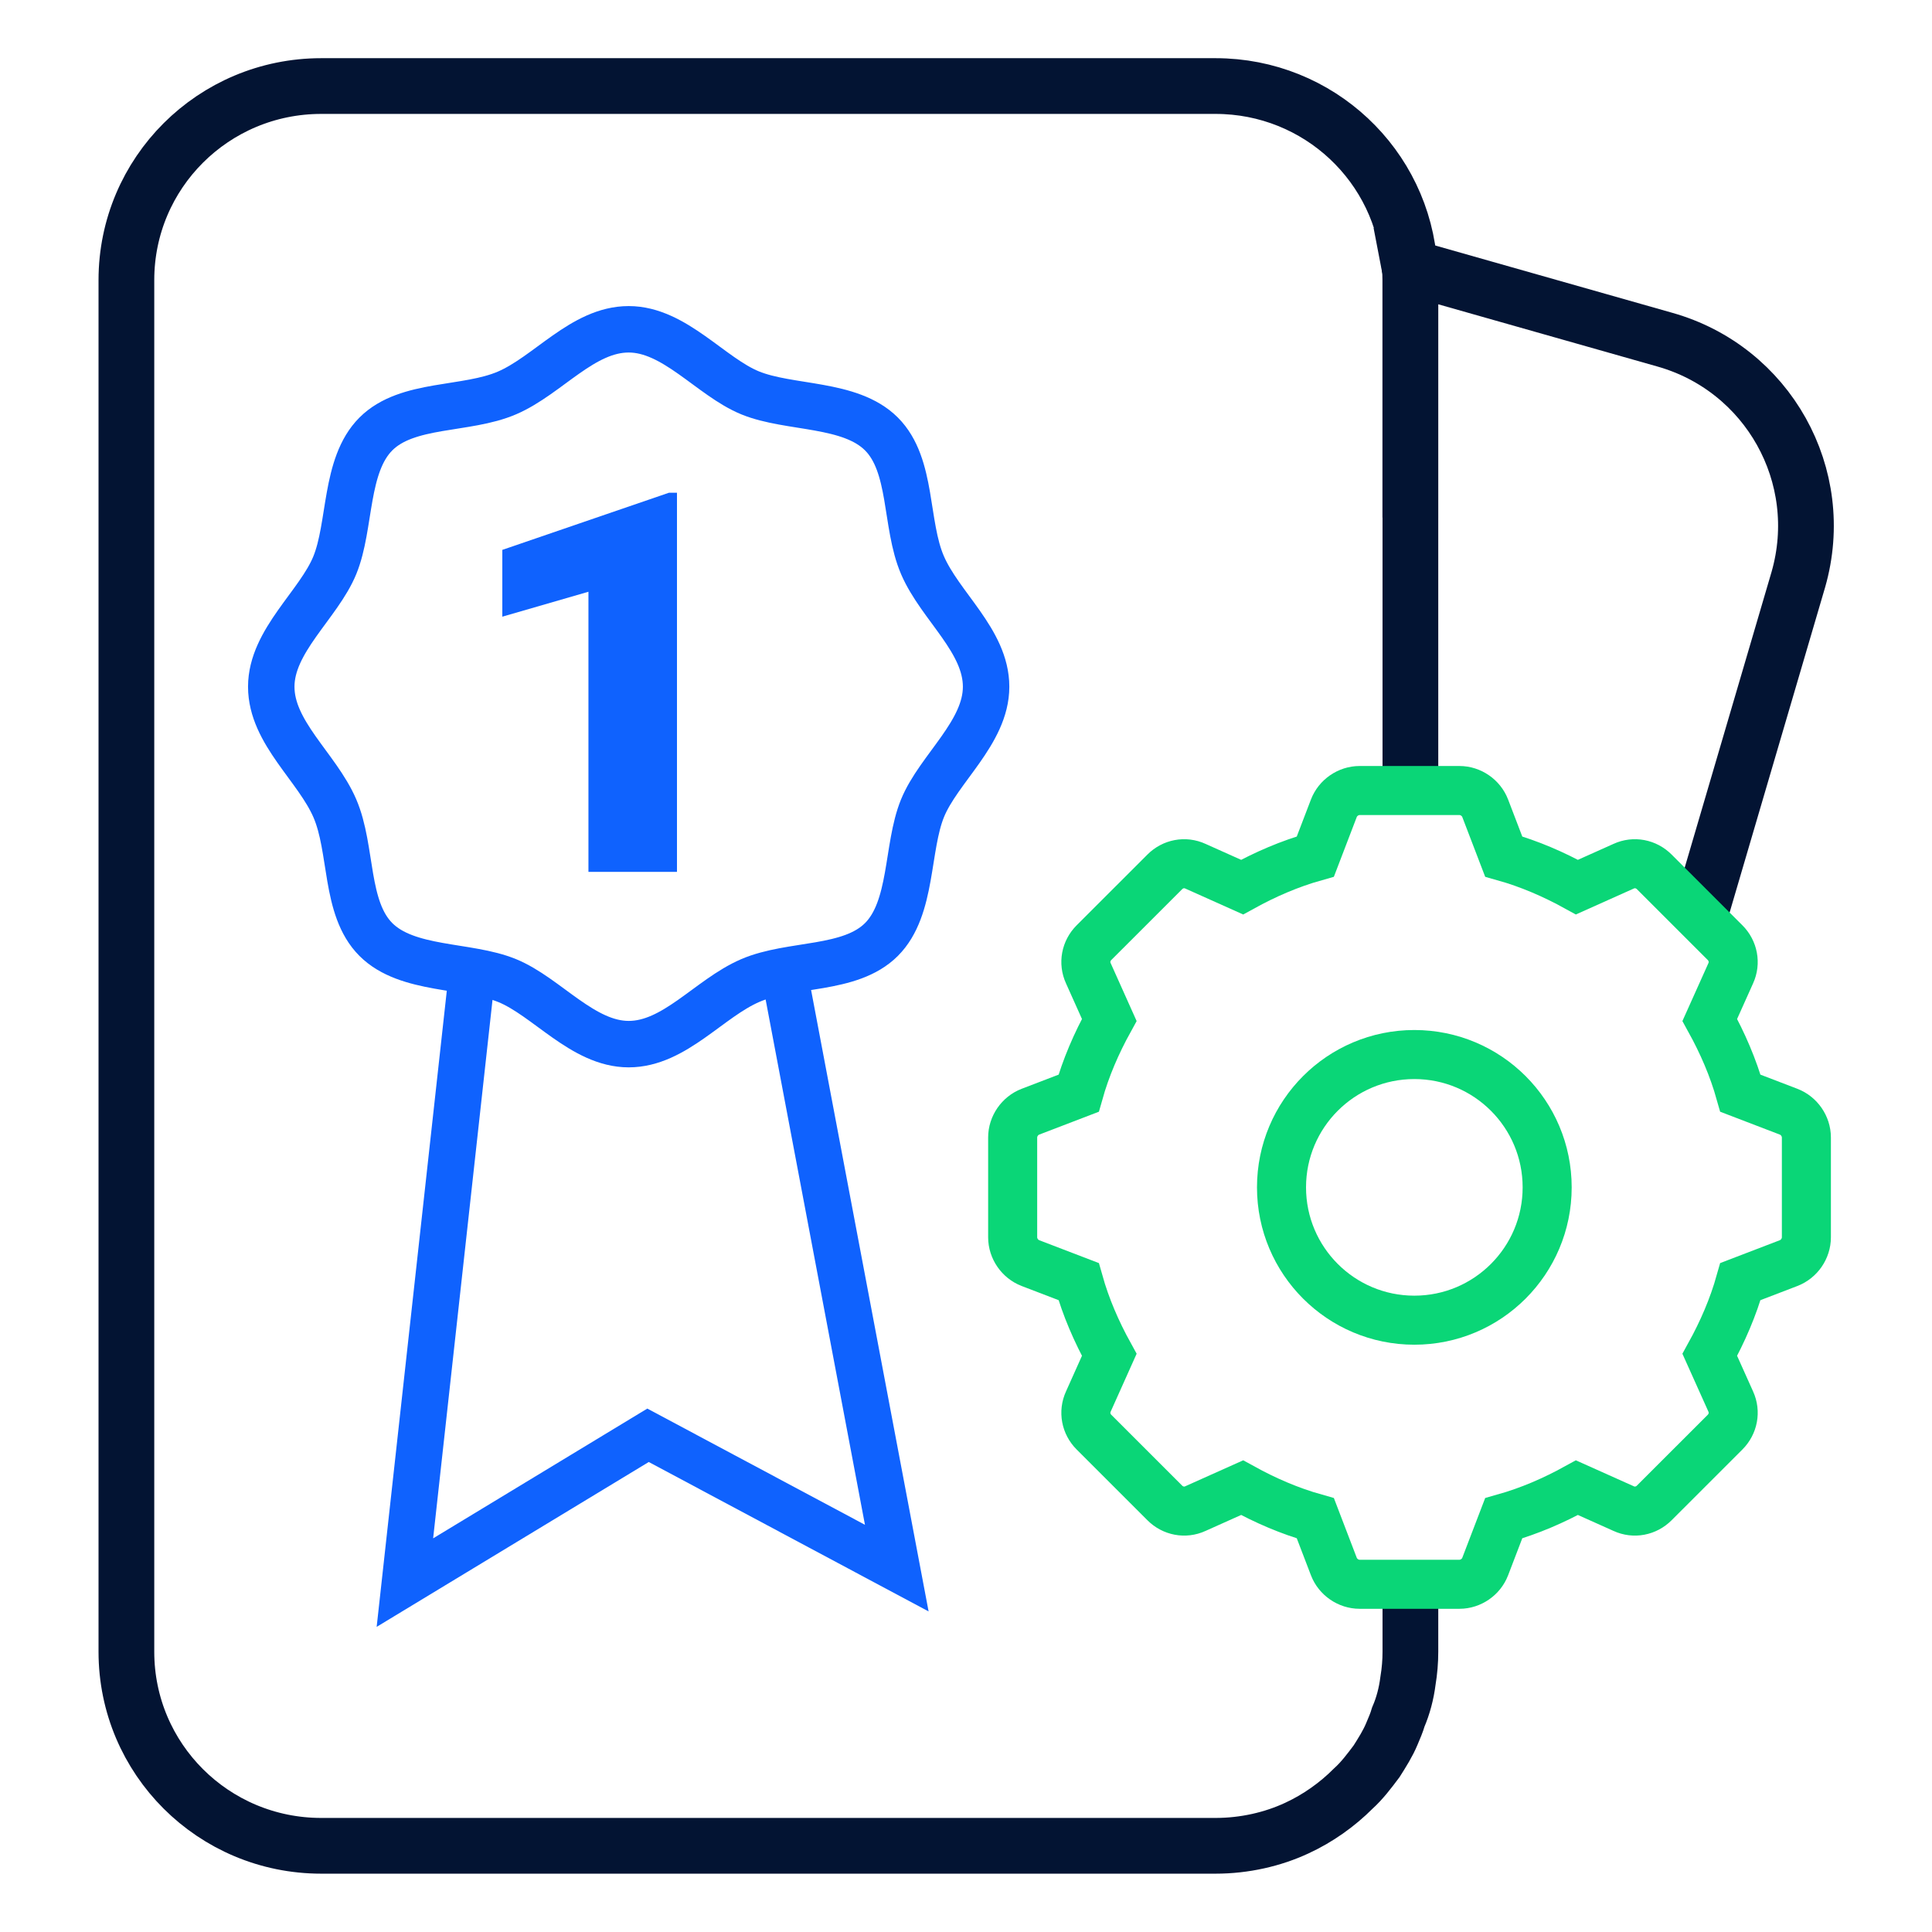 <svg xmlns="http://www.w3.org/2000/svg" width="52" height="52" viewBox="0 0 52 52" fill="none"><path d="M12.74 25.891L10.898 42.596L17.442 38.631L24.137 42.206L21.06 25.934" stroke="#0F62FE" stroke-width="1.25" stroke-miterlimit="10"></path><path d="M26.541 18.483C26.541 19.718 25.262 20.693 24.829 21.755C24.396 22.817 24.569 24.442 23.724 25.287C22.879 26.132 21.297 25.915 20.192 26.392C19.087 26.868 18.156 28.103 16.921 28.103C15.686 28.103 14.711 26.825 13.649 26.392C12.587 25.958 10.962 26.132 10.117 25.287C9.272 24.442 9.489 22.86 9.012 21.755C8.536 20.65 7.301 19.718 7.301 18.483C7.301 17.248 8.579 16.273 9.012 15.212C9.446 14.15 9.272 12.525 10.117 11.68C10.962 10.835 12.544 11.052 13.649 10.575C14.754 10.098 15.686 8.863 16.921 8.863C18.156 8.863 19.131 10.142 20.192 10.575C21.254 11.008 22.879 10.835 23.724 11.68C24.569 12.525 24.352 14.107 24.829 15.212C25.306 16.317 26.541 17.248 26.541 18.483Z" stroke="#0F62FE" stroke-width="1.25" stroke-miterlimit="10"></path><path d="M18.2 23.467H15.838V15.927L13.52 16.598V14.8L18.005 13.262H18.221V23.467H18.2Z" fill="#0F62FE"></path><path d="M37.959 13.93V7.538C37.959 7.408 37.959 7.3 37.938 7.191L44.806 9.141C47.579 9.921 49.204 12.803 48.403 15.598L45.737 24.676" stroke="#031433" stroke-width="1.5" stroke-miterlimit="10"></path><path d="M37.961 21.296V7.538C37.961 7.408 37.961 7.3 37.939 7.191C37.766 4.461 35.491 2.316 32.717 2.316H8.646C5.742 2.316 3.402 4.656 3.402 7.538V44.458C3.402 47.34 5.742 49.68 8.646 49.68H32.717C33.497 49.68 34.256 49.506 34.906 49.203C35.469 48.943 35.989 48.575 36.422 48.141C36.661 47.925 36.856 47.665 37.051 47.405C37.202 47.166 37.354 46.928 37.462 46.668C37.527 46.516 37.592 46.365 37.636 46.213C37.766 45.91 37.852 45.585 37.896 45.238C37.939 44.978 37.961 44.718 37.961 44.458V42.443" stroke="#031433" stroke-width="1.5" stroke-miterlimit="10"></path><path fill-rule="evenodd" clip-rule="evenodd" d="M40.472 23.054C41.166 23.249 41.816 23.531 42.444 23.877L43.701 23.314C43.983 23.184 44.307 23.249 44.524 23.466L46.431 25.372C46.648 25.589 46.712 25.914 46.583 26.196L46.019 27.452C46.366 28.081 46.648 28.731 46.843 29.424L48.142 29.922C48.424 30.031 48.619 30.312 48.619 30.616V33.302C48.619 33.606 48.424 33.887 48.142 33.996L46.843 34.494C46.648 35.187 46.366 35.837 46.019 36.466L46.583 37.722C46.712 38.004 46.648 38.329 46.431 38.546L44.524 40.452C44.307 40.669 43.983 40.734 43.701 40.604L42.444 40.041C41.816 40.387 41.166 40.669 40.472 40.864L39.974 42.164C39.866 42.446 39.584 42.641 39.281 42.641H36.594C36.291 42.641 36.009 42.446 35.901 42.164L35.403 40.864C34.709 40.669 34.059 40.387 33.431 40.041L32.174 40.604C31.892 40.734 31.567 40.669 31.351 40.452L29.444 38.546C29.227 38.329 29.163 38.004 29.293 37.722L29.856 36.466C29.509 35.837 29.227 35.187 29.032 34.494L27.733 33.996C27.451 33.887 27.256 33.606 27.256 33.302V30.616C27.256 30.312 27.451 30.031 27.733 29.922L29.032 29.424C29.227 28.731 29.509 28.081 29.856 27.452L29.293 26.196C29.163 25.914 29.227 25.589 29.444 25.372L31.351 23.466C31.567 23.249 31.892 23.184 32.174 23.314L33.431 23.877C34.059 23.531 34.709 23.249 35.403 23.054L35.901 21.754C36.009 21.472 36.291 21.277 36.594 21.277H39.281C39.584 21.277 39.866 21.472 39.974 21.754L40.472 23.054Z" stroke="#0AD677" stroke-width="1.32" stroke-miterlimit="10"></path><path d="M38.067 35.533C40.042 35.533 41.642 33.932 41.642 31.958C41.642 29.983 40.042 28.383 38.067 28.383C36.093 28.383 34.492 29.983 34.492 31.958C34.492 33.932 36.093 35.533 38.067 35.533Z" stroke="#0AD677" stroke-width="1.32" stroke-miterlimit="10"></path></svg>